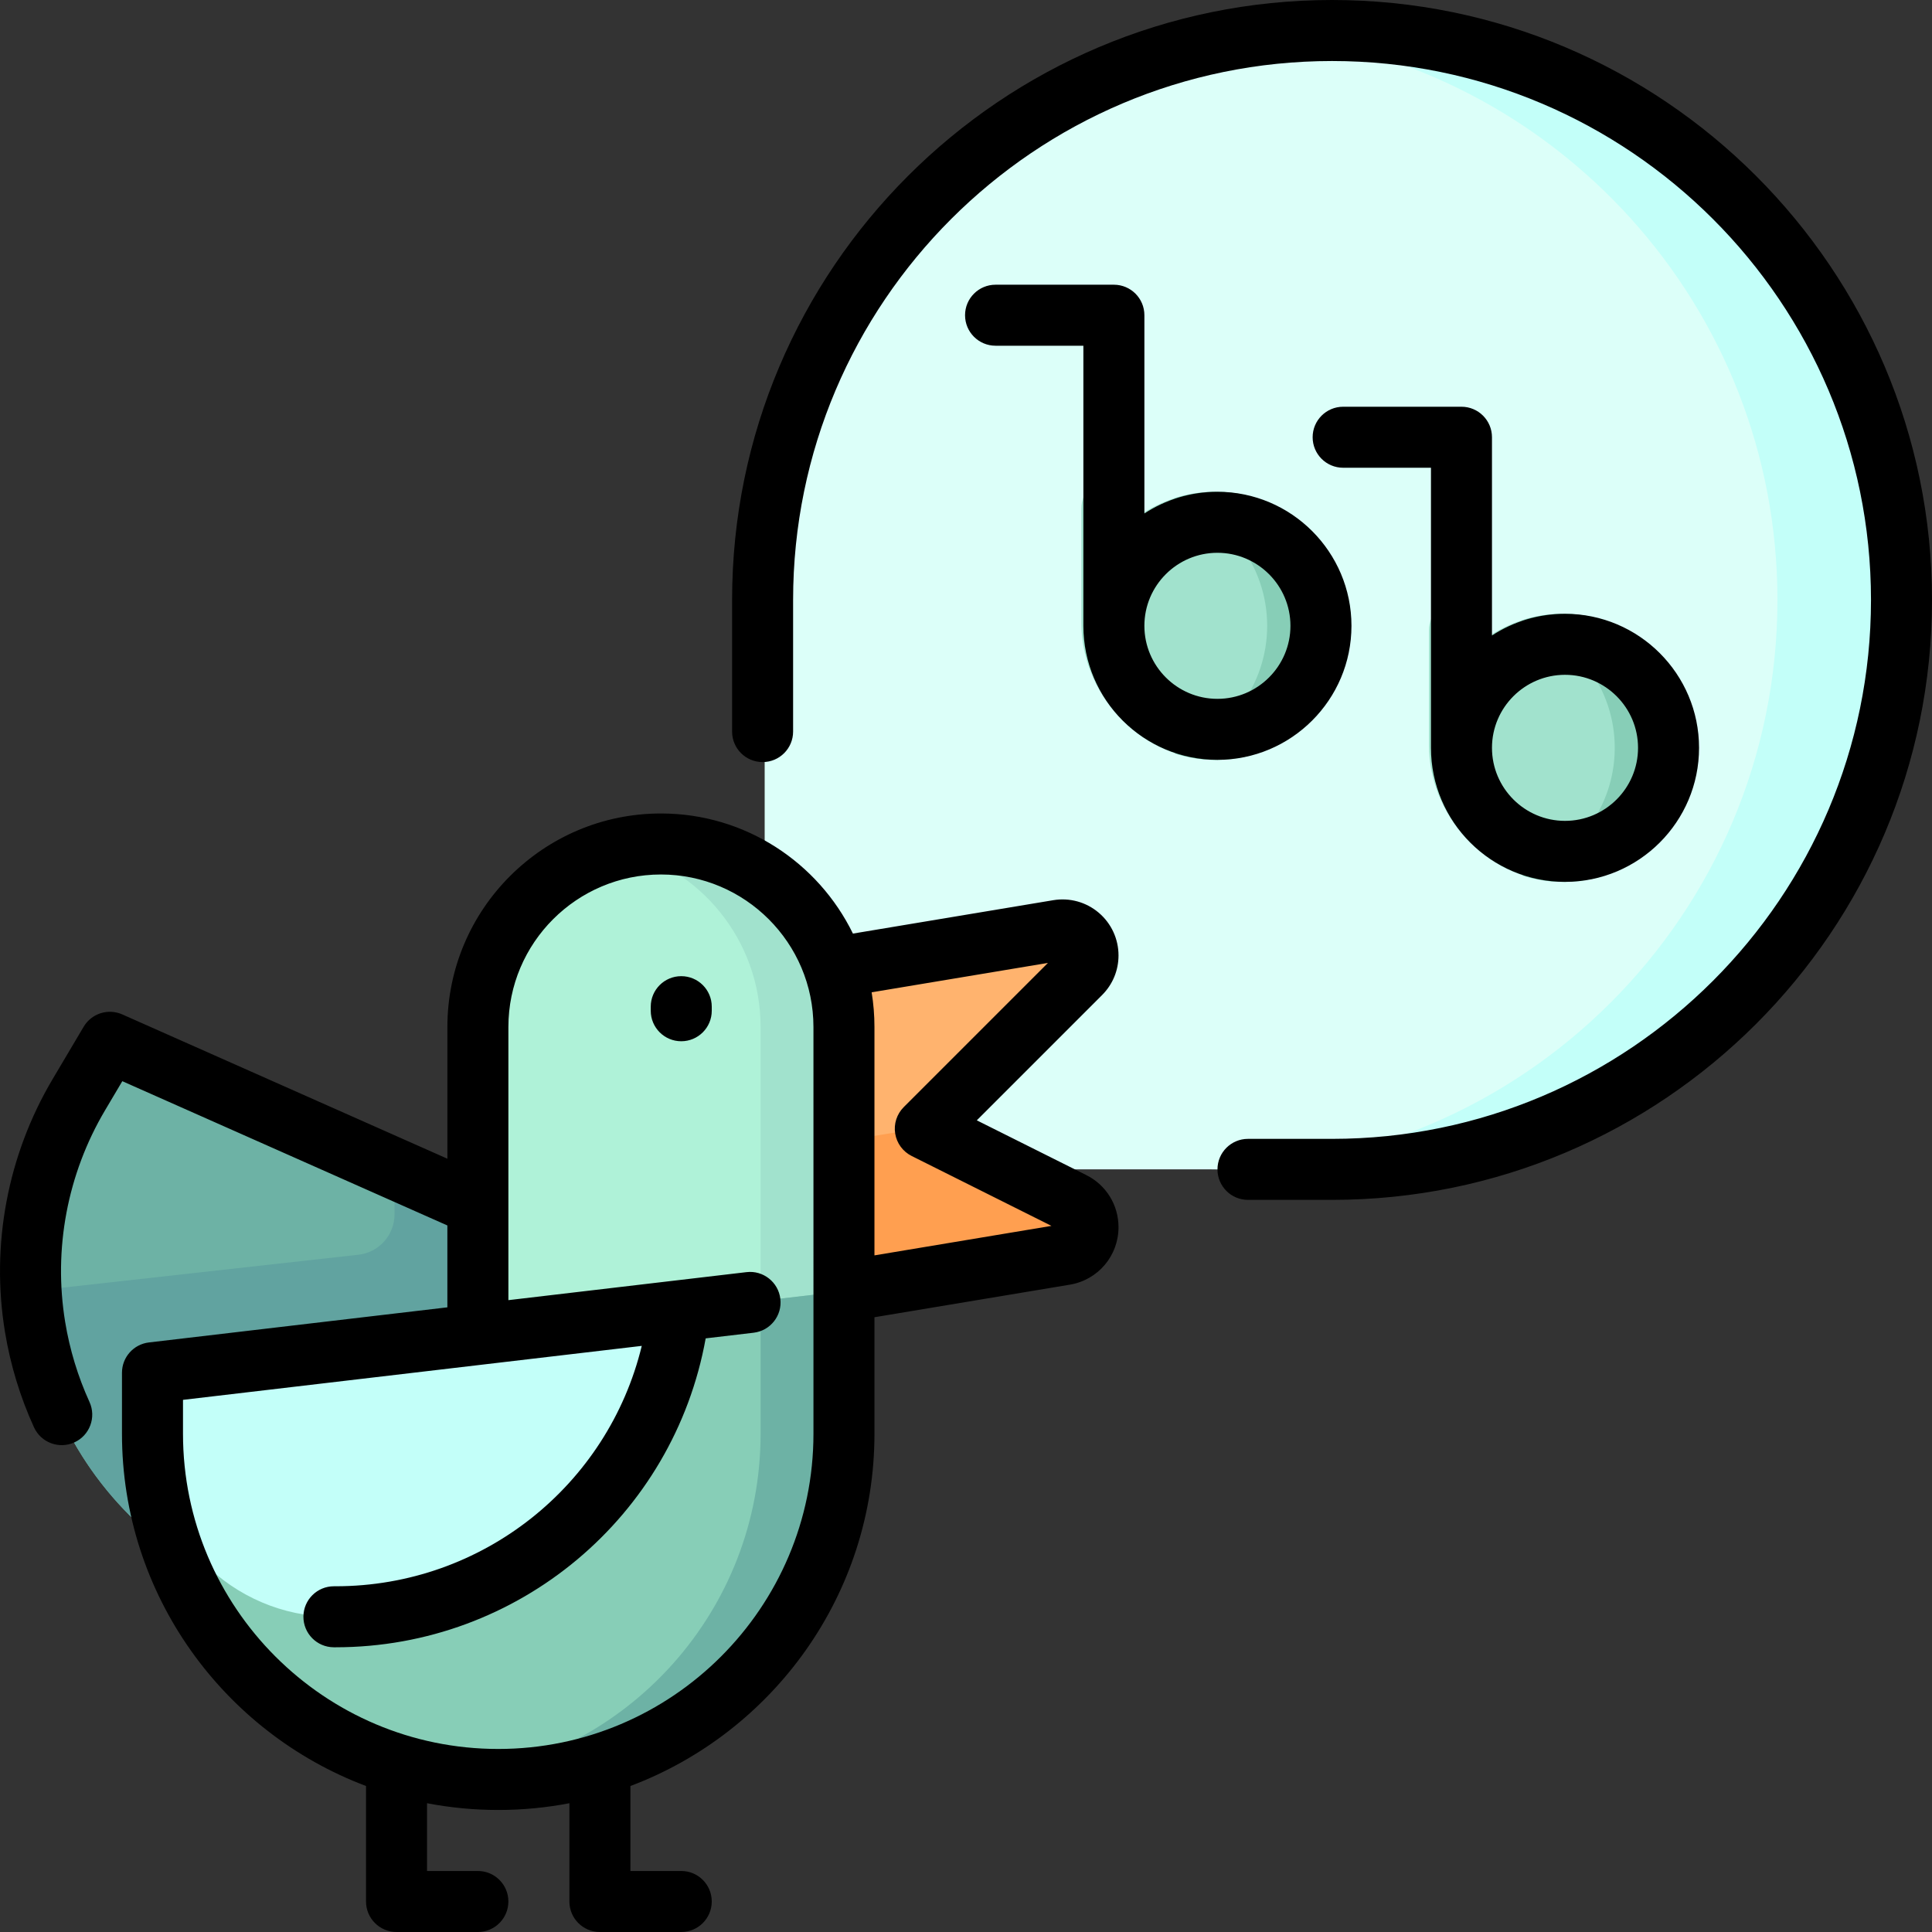 <?xml version="1.0" encoding="iso-8859-1"?>
<!-- Uploaded to: SVG Repo, www.svgrepo.com, Generator: SVG Repo Mixer Tools -->
<svg height="800px" width="800px" version="1.1" id="Layer_1" xmlns="http://www.w3.org/2000/svg" xmlns:xlink="http://www.w3.org/1999/xlink" 
	 viewBox="0 0 512 512" xml:space="preserve">
<rect x="0" y="0" width="512" height="512" fill="#333333" stroke="none"/>
<path style="fill:#DCFFF9;" d="M202.645,158.99c0-83.343,67.562-150.905,150.905-150.905l0,0
	c83.343,0,150.905,67.562,150.905,150.905l0,0c0,83.343-67.562,150.905-150.905,150.905H202.645V158.99z"/>
<path style="fill:#C3FFF9;" d="M504.455,158.99L504.455,158.99c0,83.343-67.562,150.905-150.905,150.905h-33.415
	c83.343,0,150.905-67.562,150.905-150.905l0,0c0-77.695-58.718-141.664-134.198-149.979c5.488-0.605,11.059-0.926,16.707-0.926l0,0
	C436.893,8.084,504.455,75.647,504.455,158.99z"/>
<path style="fill:#A1E2CD;" d="M357.508,163.033c1.657,21.377-15.736,39.215-36.966,38.304
	c-18.703-0.802-33.967-17.493-33.967-36.213v-30.387c0-4.465,3.62-8.084,8.084-8.084l0,0c4.465,0,8.084,3.62,8.084,8.084v1.348
	c6.41-4.182,14.24-6.362,22.603-5.612C342.453,132.008,356.181,145.908,357.508,163.033z M417.457,162.811
	c-8.362-0.75-16.193,1.429-22.603,5.612v-1.348c0-4.465-3.62-8.084-8.084-8.084l0,0c-4.465,0-8.084,3.62-8.084,8.084v30.387
	c0,18.72,15.264,35.411,33.966,36.214c21.23,0.911,38.623-16.927,36.967-38.303C448.291,178.246,434.564,164.346,417.457,162.811z"
	/>
<path style="fill:#87CEB7;" d="M449.727,198.186c0,19.586-15.935,35.522-35.521,35.522c-3.803,0-7.464-0.607-10.902-1.718
	c14.268-4.612,24.62-18.019,24.62-33.803c0-15.775-10.34-29.175-24.596-33.795c3.431-1.11,7.082-1.727,10.877-1.727
	C433.793,162.664,449.727,178.599,449.727,198.186z M322.096,130.327c-3.796,0-7.446,0.617-10.878,1.727
	c14.256,4.62,24.596,18.019,24.596,33.795c0,15.785-10.352,29.19-24.62,33.803c3.437,1.111,7.099,1.718,10.902,1.718
	c19.586,0,35.522-15.935,35.522-35.522S341.682,130.327,322.096,130.327z"/>
<path style="fill:#6DB2A5;" d="M178.008,383.527c-25.791,43.535-81.991,57.919-125.525,32.128l0,0
	c-43.535-25.792-57.92-81.991-32.129-125.526l8.242-13.91l168.641,74.85L178.008,383.527z"/>
<path style="fill:#61A3A0;" d="M197.237,351.069l-19.229,32.458c-25.791,43.535-81.991,57.919-125.525,32.128l0,0
	c-27.193-16.11-43.011-44.083-44.771-73.423l87.258-9.712c5.458-0.608,9.587-5.221,9.587-10.713v-11.874L197.237,351.069z"/>
<path style="fill:#AFF2D8;" d="M126.114,272.169c0-26.789,21.716-48.505,48.505-48.505l0,0c26.789,0,48.505,21.716,48.505,48.505
	v91.621h-97.011V272.169z"/>
<path style="fill:#FFB36E;" d="M285.819,257.98l-41.137,41.136l39.049,19.525c2.492,1.246,4.067,3.794,4.067,6.581
	c0,3.596-2.6,6.666-6.147,7.256l-72.135,11.816v-86.23l70.411-11.53c4.12-0.687,7.871,2.49,7.871,6.667l0,0
	C287.798,254.993,287.086,256.713,285.819,257.98z"/>
<path style="fill:#FF9F50;" d="M287.798,325.22c0,3.596-2.6,6.666-6.147,7.256l-72.539,11.883v-39.636l35.832-5.869l-0.262,0.262
	l39.049,19.525C286.224,319.887,287.798,322.434,287.798,325.22z"/>
<path style="fill:#A1E2CD;" d="M223.125,272.169v91.621h-21.558v-91.621c0-23.082-16.129-42.385-37.726-47.288
	c3.469-0.787,7.072-1.217,10.779-1.217l0,0C201.408,223.663,223.125,245.38,223.125,272.169z"/>
<path style="fill:#87CEB7;" d="M223.125,379.958c0,50.601-41.02,91.621-91.621,91.621l0,0c-50.601,0-91.621-41.02-91.621-91.621
	V363.79l183.242-21.558V379.958z"/>
<path style="fill:#6DB2A5;" d="M223.125,342.232v37.726c0,50.601-41.02,91.621-91.621,91.621l0,0c-3.649,0-7.241-0.237-10.779-0.652
	c45.517-5.338,80.842-44.017,80.842-90.969v-35.19L223.125,342.232z"/>
<path style="fill:#C3FFF9;" d="M88.388,428.463L88.388,428.463c-0.142,0-0.283,0-0.425-0.001
	c-26.398-0.12-47.96-21.682-48.079-48.08c-0.001-0.141-0.001-0.283-0.001-0.425V363.79l139.505-16.412
	C174.16,393.013,135.424,428.463,88.388,428.463z"/>
<path d="M188.623,266.779v1.078c0,4.466-3.62,8.084-8.084,8.084c-4.465,0-8.084-3.618-8.084-8.084v-1.078
	c0-4.466,3.618-8.084,8.084-8.084S188.623,262.313,188.623,266.779z M353.007,0C265.337,0,194.013,71.322,194.013,158.99v34.884
	c0,4.466,3.618,8.084,8.084,8.084s8.084-3.618,8.084-8.084V158.99c0-78.752,64.071-142.821,142.824-142.821
	S495.832,80.238,495.832,158.99s-64.071,142.821-142.825,142.821h-22.278c-4.466,0-8.084,3.618-8.084,8.084s3.62,8.084,8.084,8.084
	h22.278C440.676,317.979,512,246.657,512,158.99S440.676,0,353.007,0z M395.389,115.874v52.537
	c5.572-3.634,12.219-5.746,19.354-5.746c19.587,0,35.523,15.935,35.523,35.521c0,19.588-15.936,35.522-35.523,35.522
	c-19.586,0-35.522-15.935-35.522-35.522v-74.227h-23.273c-4.466,0-8.084-3.618-8.084-8.084s3.62-8.084,8.084-8.084h31.358
	C391.77,107.79,395.389,111.408,395.389,115.874z M395.389,198.185c0,10.671,8.681,19.354,19.354,19.354s19.355-8.682,19.355-19.354
	c0-10.67-8.682-19.353-19.355-19.353C404.07,178.833,395.389,187.515,395.389,198.185z M322.629,201.37
	c-19.587,0-35.523-15.935-35.523-35.522V91.621h-23.273c-4.466,0-8.084-3.618-8.084-8.084c0-4.466,3.618-8.084,8.084-8.084h31.358
	c4.466,0,8.084,3.618,8.084,8.084v52.538c5.572-3.634,12.22-5.747,19.355-5.747c19.586,0,35.522,15.935,35.522,35.521
	C358.151,185.436,342.216,201.37,322.629,201.37z M341.982,165.848c0-10.67-8.681-19.353-19.354-19.353
	c-10.672,0-19.355,8.682-19.355,19.353c0,10.671,8.682,19.354,19.355,19.354C333.3,185.202,341.982,176.521,341.982,165.848z
	 M292.069,263.697l-33.206,33.205l29.019,14.508c5.264,2.633,8.535,7.926,8.535,13.811c0,7.581-5.427,13.987-12.905,15.232
	l-51.771,8.629v30.876c0,42.656-26.927,79.142-64.676,93.353v22.52h13.474c4.466,0,8.084,3.618,8.084,8.084s-3.62,8.084-8.084,8.084
	H158.98c-4.466,0-8.084-3.618-8.084-8.084v-26.042c-6.108,1.174-12.417,1.789-18.863,1.789c-6.446,0-12.755-0.616-18.863-1.789
	v17.958h13.474c4.466,0,8.084,3.618,8.084,8.084s-3.62,8.084-8.084,8.084h-21.559c-4.466,0-8.084-3.618-8.084-8.084v-30.605
	c-37.748-14.212-64.676-50.698-64.676-93.353V363.79c0-4.099,3.069-7.55,7.14-8.028l79.094-9.305v-21.698l-86.145-38.235
	l-4.578,7.725c-9.992,16.868-13.744,36.793-10.564,56.104c1.204,7.318,3.373,14.445,6.445,21.187
	c1.851,4.063,0.058,8.857-4.005,10.709c-4.062,1.85-8.857,0.058-10.709-4.005c-3.664-8.039-6.249-16.54-7.684-25.264
	c-3.796-23.055,0.682-46.839,12.608-66.971l8.242-13.911c2.09-3.526,6.488-4.929,10.236-3.268l86.157,38.24v-34.901
	c0-31.203,25.387-56.589,56.591-56.589c22.331,0,41.681,12.999,50.881,31.829l53.1-8.851c4.319-0.717,8.701,0.49,12.036,3.317
	c3.336,2.825,5.248,6.954,5.248,11.325C296.416,257.165,294.871,260.893,292.069,263.697z M215.572,272.169
	c0-22.289-18.133-40.421-40.422-40.421s-40.422,18.132-40.422,40.421v47.155c0.003,0.121,0.003,0.244,0,0.364v24.866l44.062-5.185
	c0.116-0.016,0.236-0.03,0.355-0.041l18.683-2.198c4.416-0.53,8.452,2.649,8.972,7.084c0.522,4.433-2.649,8.452-7.084,8.972
	l-12.705,1.495c-8.482,47.102-49.569,81.866-98.095,81.866l-0.485-0.001c-4.465-0.033-8.057-3.679-8.025-8.145
	c0.032-4.444,3.647-8.024,8.083-8.024c0.02,0,0.041,0,0.061,0l0.365,0.001c38.965,0,72.204-26.746,81.157-63.704l-42.388,4.986
	c-0.058,0.008-0.114,0.014-0.172,0.021l-79.018,9.296v8.98c0,46.062,37.476,83.537,83.539,83.537s83.539-37.475,83.539-83.537
	v-37.595c-0.002-0.095-0.002-0.189,0-0.282V272.169z M277.712,255.186l-46.718,7.787c0.49,2.994,0.746,6.065,0.746,9.196v60.519
	l46.909-7.818l-37.05-18.525c-2.324-1.162-3.947-3.371-4.364-5.936c-0.416-2.565,0.427-5.174,2.264-7.012L277.712,255.186z"/>
</svg>
